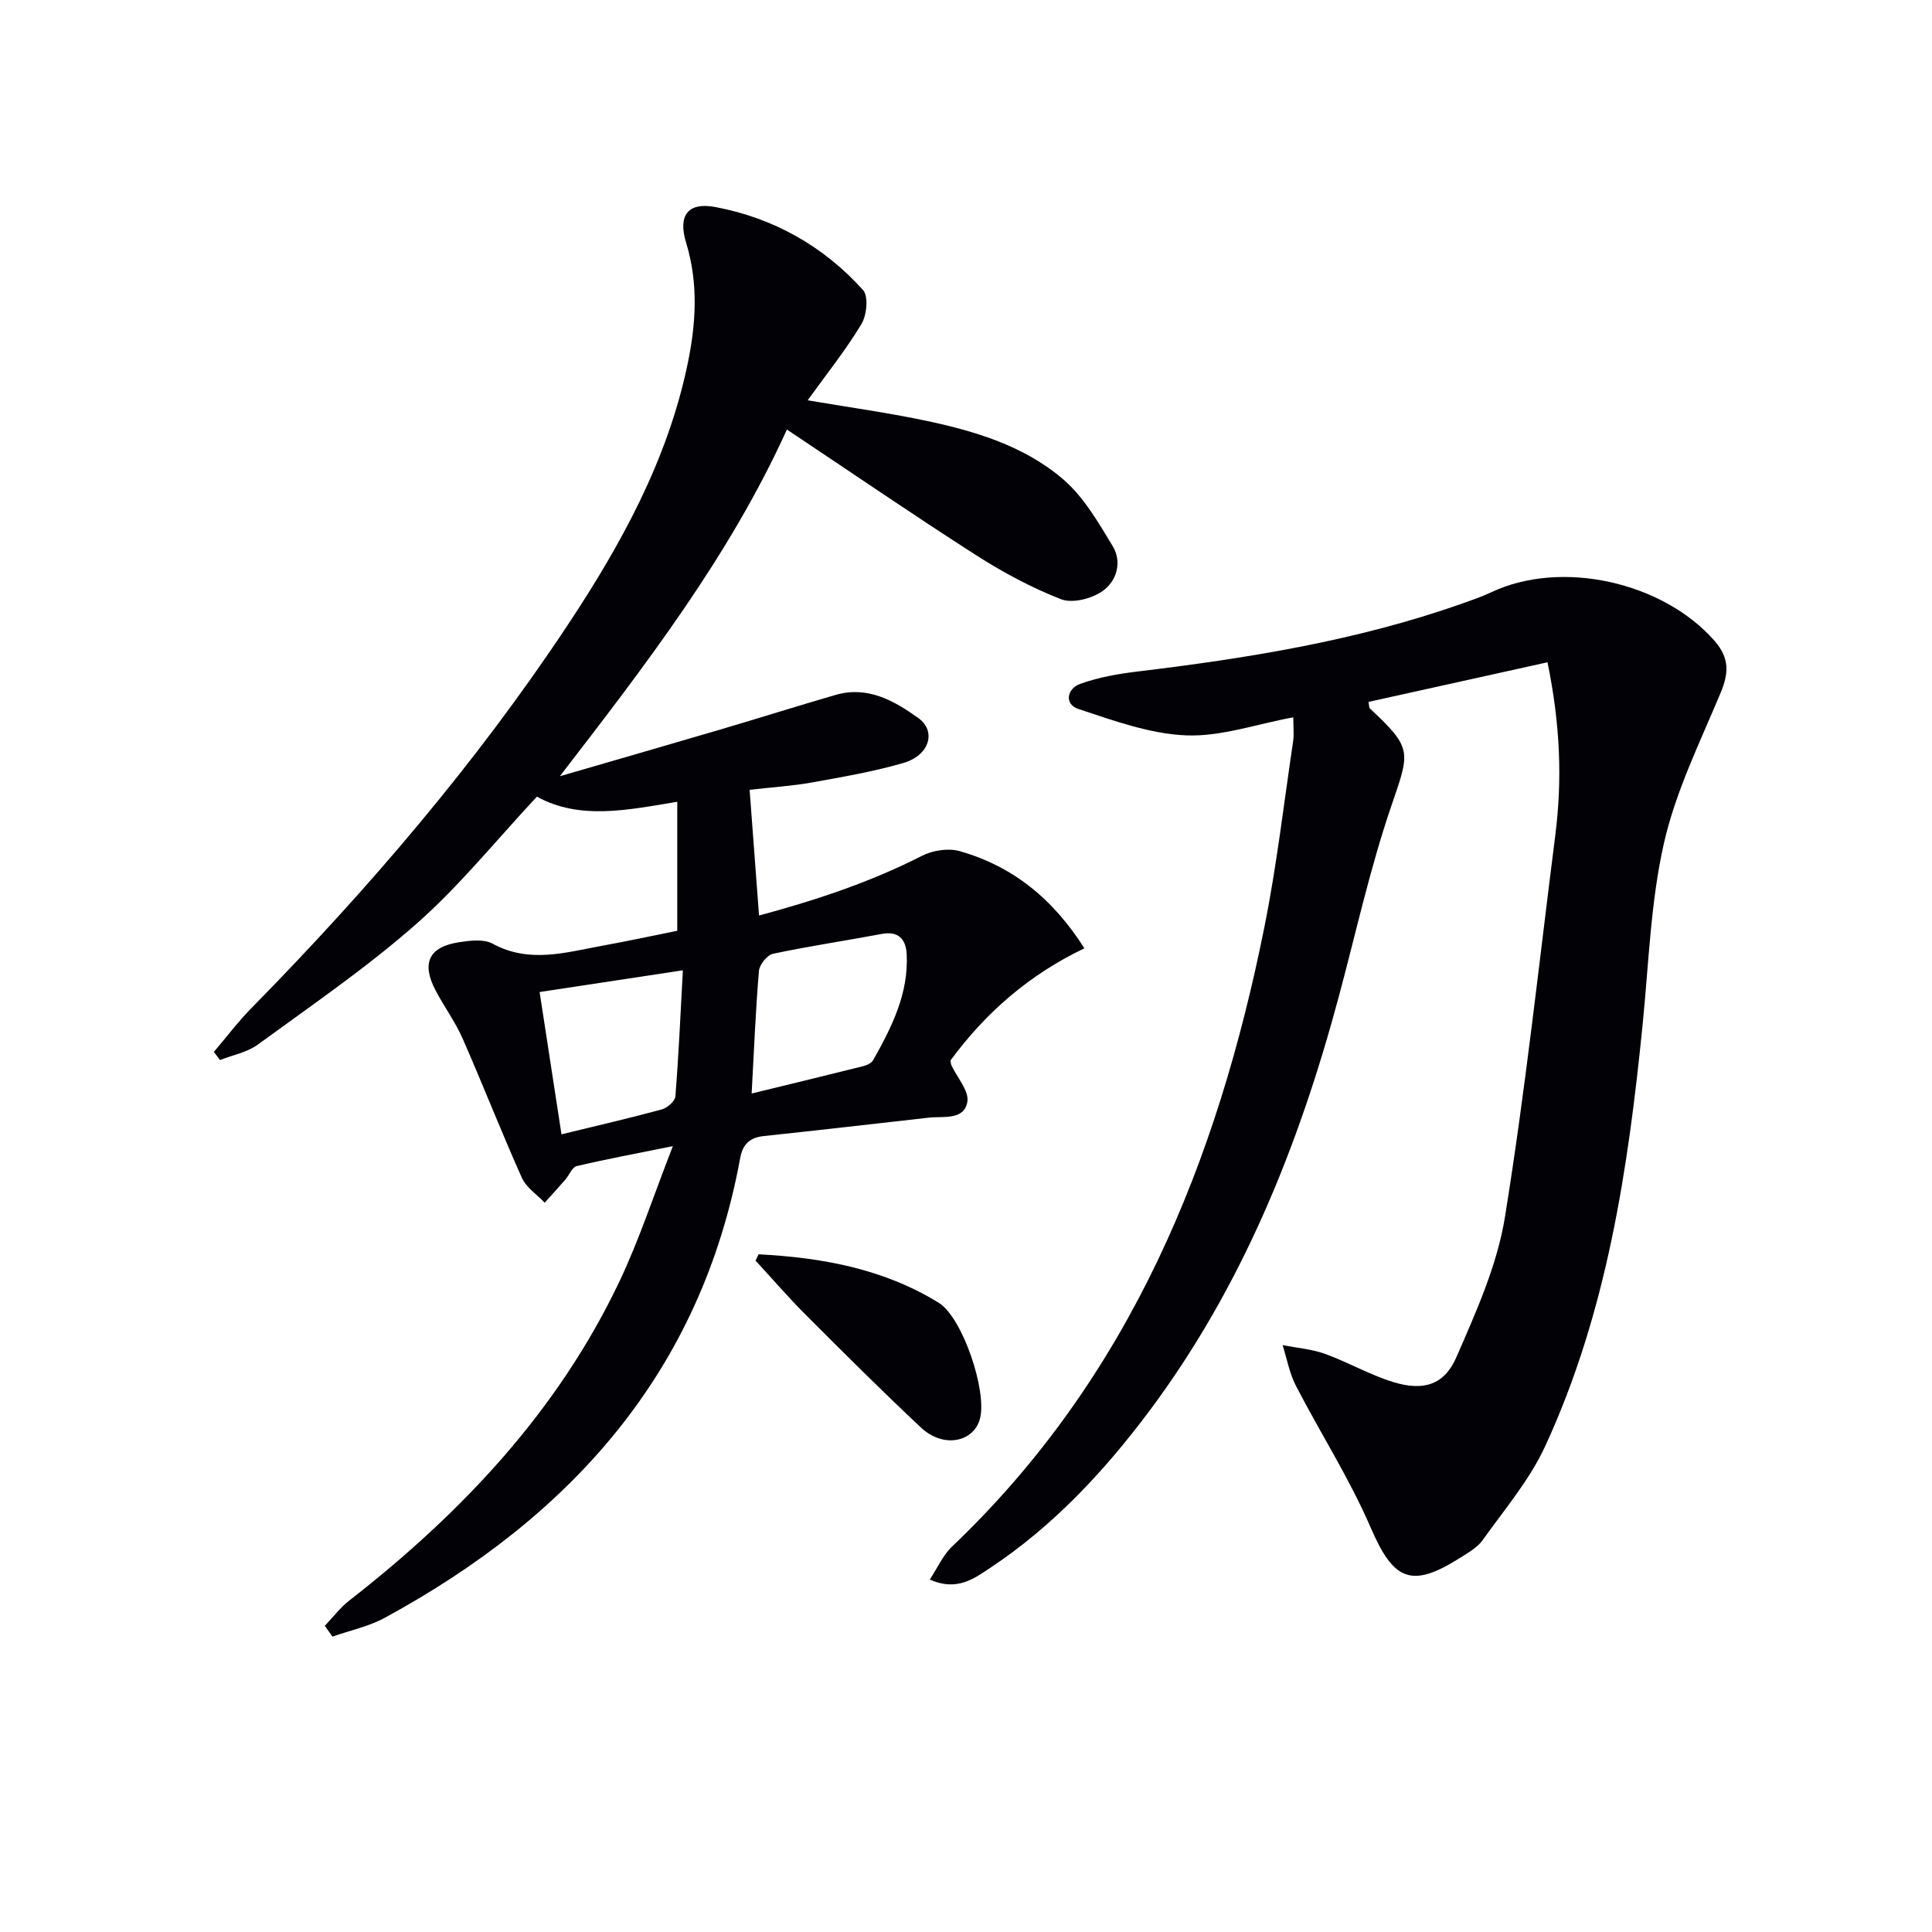 <svg enable-background="new 0 0 400 400" viewBox="0 0 400 400" xmlns="http://www.w3.org/2000/svg"><path d="m67.25 336.61c1.67-1.75 3.16-3.75 5.05-5.22 23.26-18.14 43.17-39.17 55.96-66.1 4.09-8.62 7.06-17.77 11.05-27.99-7.74 1.56-13.86 2.7-19.91 4.13-.95.22-1.54 1.85-2.34 2.78-1.41 1.62-2.86 3.2-4.29 4.8-1.61-1.71-3.83-3.16-4.74-5.19-4.26-9.53-8.06-19.27-12.26-28.83-1.53-3.48-3.86-6.61-5.62-10-2.94-5.65-1.32-8.97 4.94-9.92 2.26-.34 5.06-.69 6.88.3 7.64 4.17 15.2 1.8 22.8.42 5.22-.95 10.41-2.07 15.45-3.08 0-8.79 0-17.49 0-26.71-10.47 1.73-20.18 3.81-29.06-1.06-8.43 9.02-15.98 18.43-24.9 26.29-10.31 9.09-21.75 16.91-32.88 25.04-2.21 1.62-5.21 2.16-7.84 3.2-.42-.56-.84-1.13-1.26-1.69 2.61-3.06 5.04-6.28 7.85-9.14 24.08-24.52 46.38-50.53 65.39-79.21 11.06-16.69 20.69-34.15 24.84-54.06 1.75-8.38 2.26-16.72-.31-25.13-1.72-5.63.36-8.44 6.04-7.38 12.02 2.26 22.4 8.09 30.6 17.2 1.15 1.28.77 5.19-.33 7.02-3.24 5.38-7.2 10.32-11.14 15.8 8.31 1.41 16.14 2.5 23.87 4.1 10.48 2.18 20.87 5.22 29.09 12.31 4.22 3.64 7.21 8.87 10.17 13.74 2.05 3.36.83 7.34-2.14 9.39-2.24 1.55-6.19 2.55-8.54 1.64-6.13-2.39-12.04-5.57-17.6-9.13-13.02-8.34-25.78-17.09-39.15-26-11.9 26.25-29.31 48.81-47.01 71.78 11.09-3.22 22.19-6.42 33.27-9.68 7.96-2.35 15.87-4.85 23.84-7.16 6.61-1.91 12.09 1.2 17.08 4.77 3.85 2.76 2.33 7.75-3.05 9.32-6.18 1.8-12.59 2.89-18.95 4.04-3.91.71-7.9.95-12.9 1.52.63 8.4 1.26 16.9 1.95 26.03 11.88-3.21 23.08-6.92 33.73-12.36 2.22-1.13 5.44-1.64 7.78-.98 10.97 3.11 19.34 9.84 25.85 20.13-11.47 5.47-20.47 13.36-27.72 23.21.07.39.06.73.19 1.01 1.18 2.55 3.7 5.31 3.3 7.57-.69 3.87-4.94 2.93-7.99 3.27-11.39 1.28-22.77 2.6-34.17 3.81-2.9.31-4.34 1.68-4.87 4.55-8.15 44.36-35.1 74.25-73.55 95.17-3.34 1.82-7.23 2.63-10.87 3.91-.53-.74-1.06-1.49-1.58-2.23zm88.37-110.21c8.1-1.98 15.6-3.78 23.08-5.66.76-.19 1.73-.63 2.08-1.25 3.84-6.82 7.36-13.79 6.94-21.93-.16-3.1-1.68-4.86-5.23-4.19-7.48 1.41-15.01 2.52-22.45 4.1-1.21.26-2.79 2.24-2.91 3.54-.68 8.04-1 16.13-1.51 25.39zm-43.9-21.01c1.56 10.14 3.03 19.7 4.53 29.46 7.34-1.79 14.1-3.34 20.78-5.16 1.13-.31 2.72-1.7 2.8-2.69.68-8.53 1.06-17.09 1.55-26.11-10.27 1.56-19.55 2.97-29.66 4.5z" fill="#010106"/><path d="m320.39 137.12c-12.69 2.81-24.86 5.5-37.05 8.2.14.75.09 1.18.27 1.35 8.89 8.31 8.32 8.88 4.44 20.22-4.44 12.98-7.37 26.48-10.95 39.76-8.26 30.72-19.99 59.88-39.2 85.56-9.32 12.45-19.87 23.77-32.93 32.43-3.34 2.22-6.9 4.88-12.47 2.39 1.62-2.45 2.73-5.04 4.6-6.82 36.87-35.1 54.94-79.68 64.7-128.37 2.54-12.68 4.02-25.58 5.93-38.38.21-1.43.03-2.91.03-4.95-7.64 1.41-14.96 4.03-22.17 3.74-7.51-.3-15.03-3.06-22.31-5.46-3-.99-2.37-4.21.33-5.19 3.82-1.38 7.94-2.09 11.99-2.58 22.78-2.75 45.36-6.38 67.1-14.05 2.03-.72 4.09-1.42 6.03-2.34 14.49-6.86 35.51-2.18 46.23 10.03 3.13 3.57 2.99 6.69 1.26 10.82-4.27 10.22-9.28 20.36-11.71 31.05-2.77 12.23-3.16 25.01-4.42 37.57-3 30-7.42 59.71-20.2 87.37-3.22 6.96-8.4 13.05-12.91 19.38-1.11 1.55-3 2.62-4.68 3.68-10.15 6.44-13.8 4.66-18.52-6.27-4.37-10.13-10.41-19.54-15.49-29.38-1.33-2.58-1.85-5.59-2.74-8.39 2.94.58 6.01.82 8.8 1.82 4.81 1.74 9.32 4.38 14.2 5.86 6.19 1.87 10.47.58 12.99-5.2 4.08-9.36 8.43-19.02 10.04-28.98 4.23-26.19 7.06-52.6 10.41-78.93 1.47-11.52 1.08-22.93-1.6-35.94z" fill="#010106"/><path d="m157.05 259.69c13.11.68 25.86 2.98 37.29 10.03 4.98 3.07 10.04 18.32 8.56 23.97-1.3 4.96-7.63 6.17-12.18 1.91-8.12-7.61-16.01-15.48-23.88-23.36-3.61-3.61-6.95-7.49-10.41-11.24.21-.43.42-.87.62-1.31z" fill="#010106"/></svg>